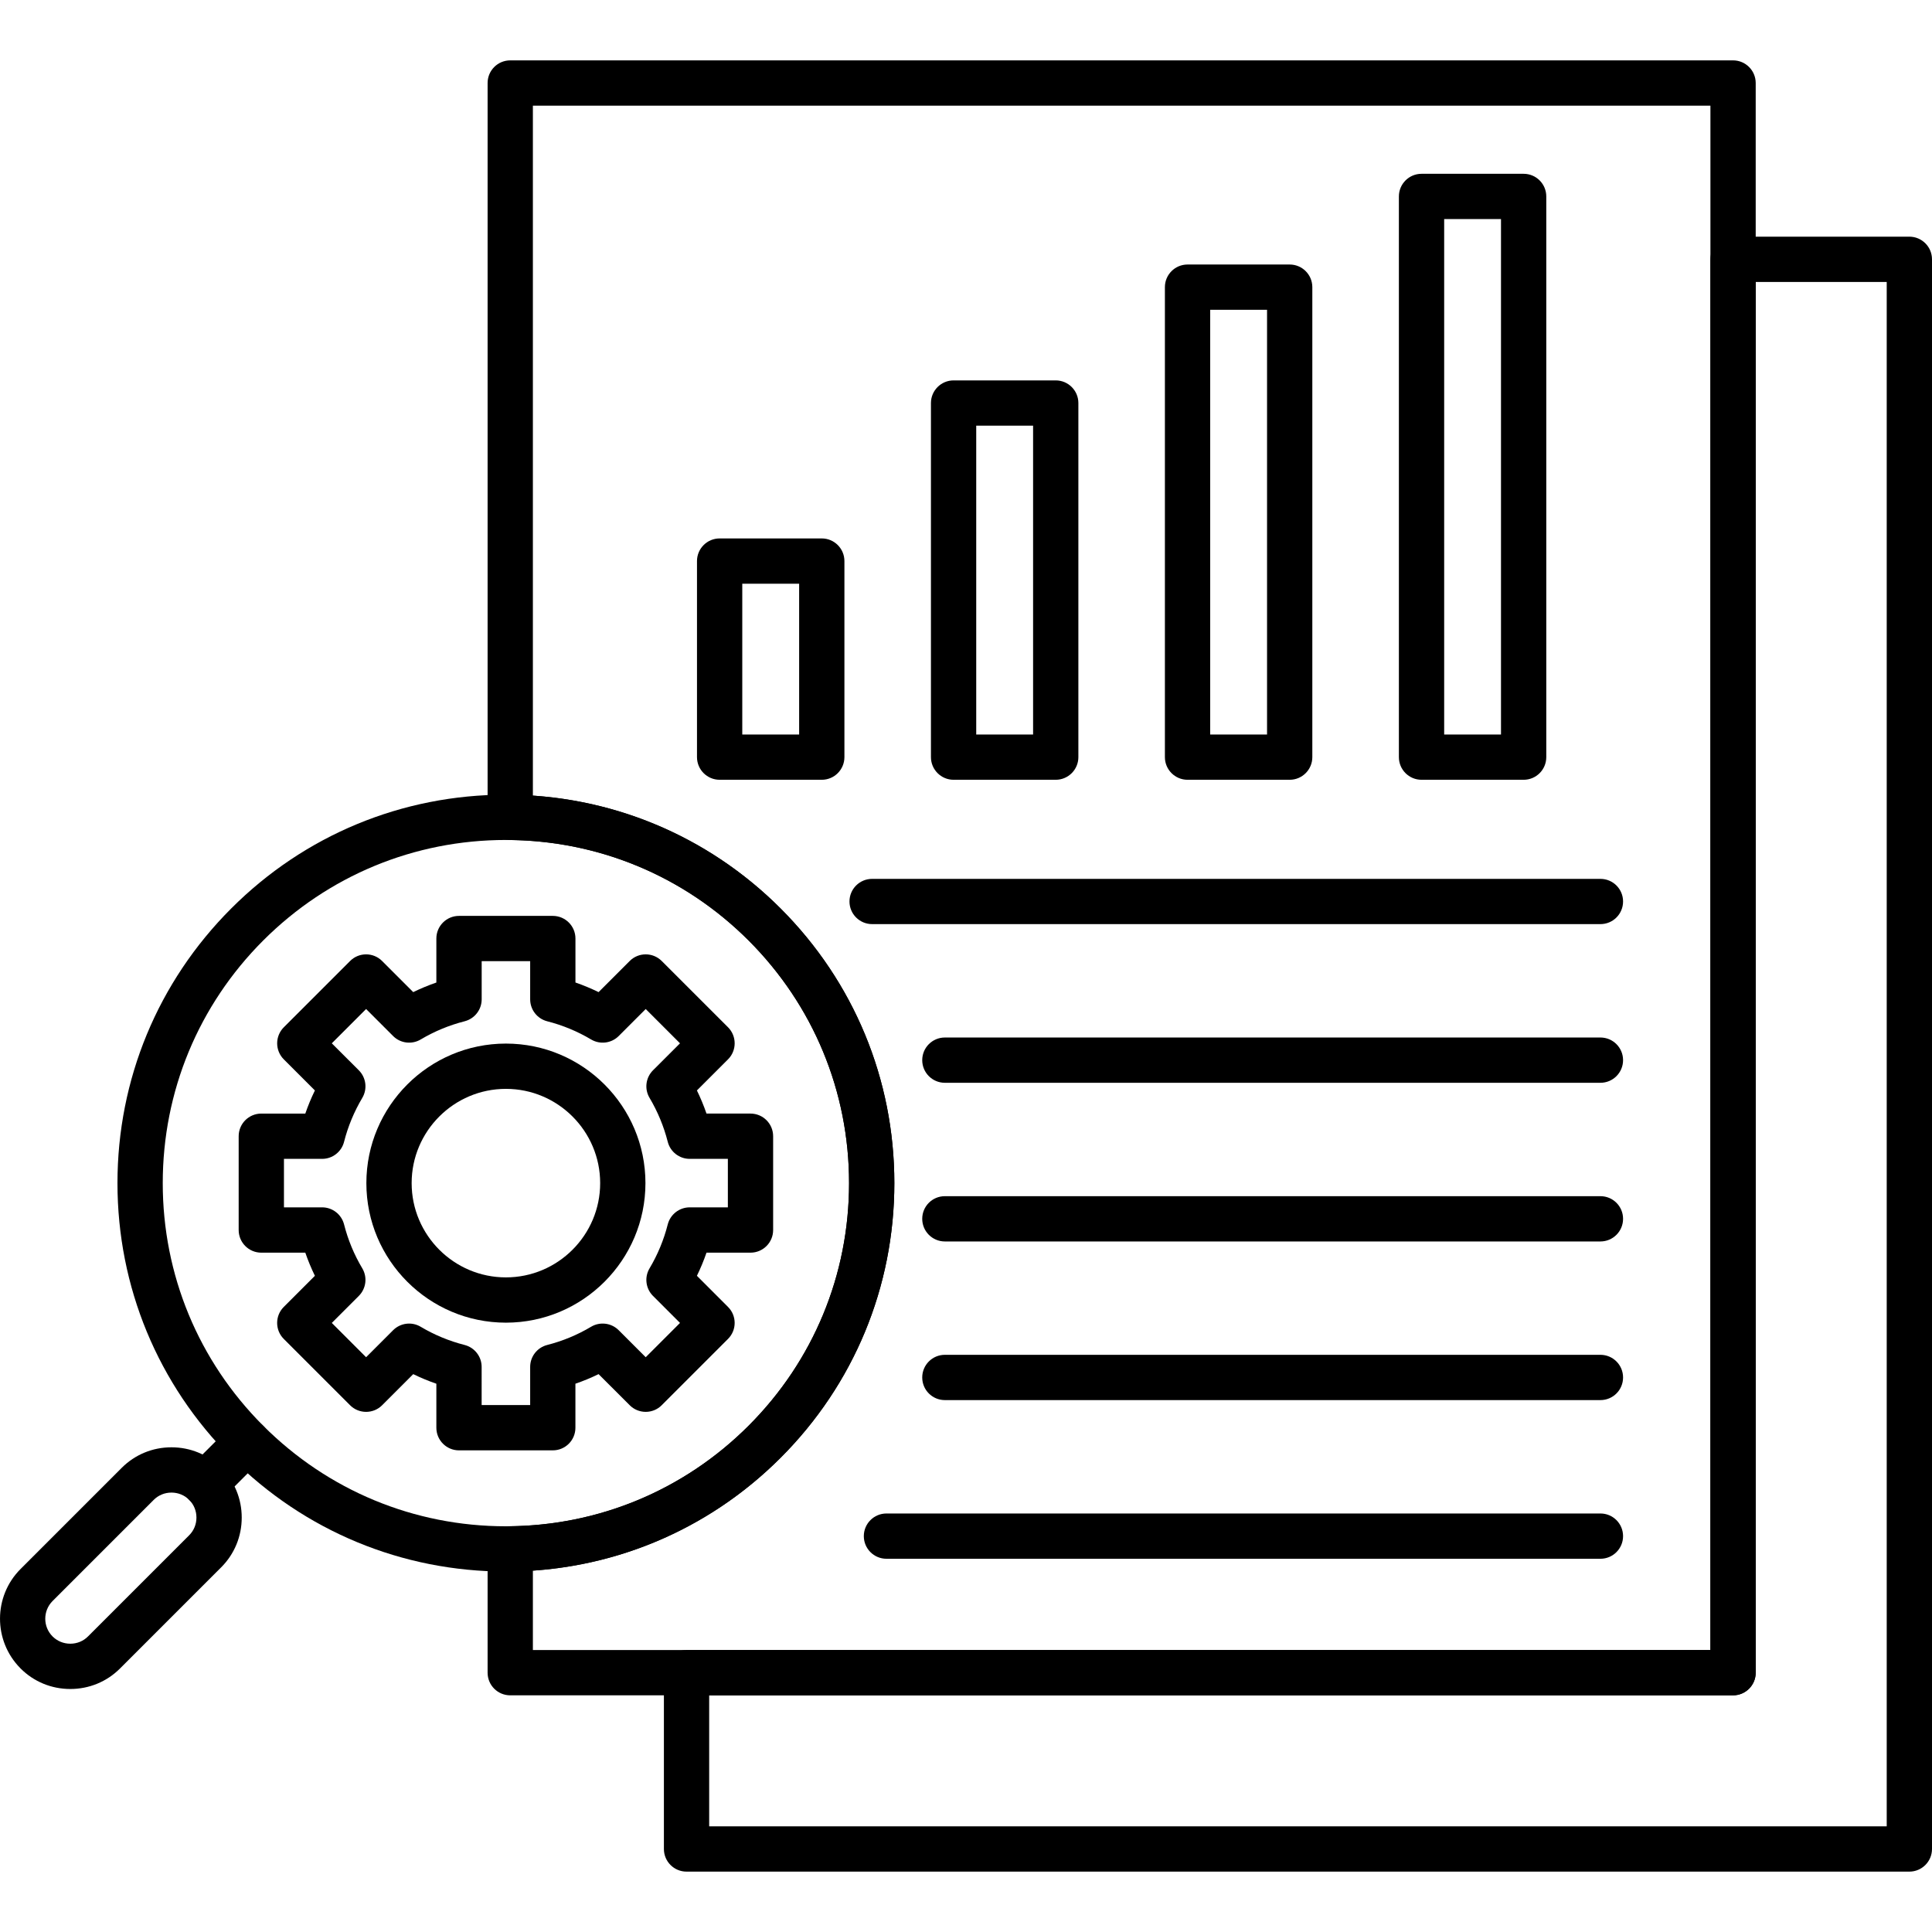 <svg xmlns="http://www.w3.org/2000/svg" xmlns:xodm="http://www.corel.com/coreldraw/odm/2003" clip-rule="evenodd" fill-rule="evenodd" height="512" viewBox="0 0 512 512" width="512"><g id="Layer_x0020_1"><g id="_2077007811520"><g><g id="_200305440"><path d="m134.07 416.48c-27.5 0-53.35-10.71-72.79-30.15s-30.15-45.3-30.15-72.79c0-27.5 10.71-53.35 30.15-72.79 19.44-19.45 45.29-30.15 72.79-30.15s53.35 10.71 72.79 30.15 30.15 45.29 30.15 72.79-10.71 53.35-30.15 72.79-45.29 30.15-72.79 30.15zm0-193.88c-24.29 0-47.13 9.46-64.31 26.63-17.17 17.18-26.63 40.02-26.63 64.31s9.46 47.13 26.63 64.3c17.18 17.18 40.02 26.64 64.31 26.64s47.13-9.46 64.31-26.64c17.17-17.17 26.63-40.01 26.63-64.3s-9.46-47.13-26.63-64.31c-17.18-17.17-40.02-26.63-64.31-26.63z"></path></g><g id="_200305128"><path d="m54.37 399.23c-1.53 0-3.07-.58-4.24-1.75-2.34-2.35-2.34-6.15 0-8.49l11.15-11.15c2.34-2.34 6.14-2.34 8.48.01 2.35 2.34 2.35 6.14 0 8.48l-11.14 11.15c-1.17 1.17-2.71 1.75-4.25 1.75z"></path></g><g id="_200302752"><path d="m18.63 447.6c-4.99 0-9.67-1.93-13.18-5.44-.02-.03-.05-.05-.07-.08-7.19-7.27-7.17-19.04.07-26.28l26.81-26.81c3.51-3.51 8.19-5.44 13.18-5.44s9.67 1.93 13.18 5.44c.01.02.03.04.05.06 3.48 3.5 5.39 8.16 5.39 13.12 0 4.99-1.93 9.67-5.44 13.18l-26.81 26.81c-3.51 3.51-8.19 5.44-13.18 5.44zm-4.65-13.88c1.24 1.21 2.89 1.88 4.65 1.88 1.78 0 3.45-.68 4.69-1.93l26.81-26.81c1.25-1.24 1.93-2.91 1.93-4.69s-.68-3.45-1.93-4.69c-.01-.01-.02-.02-.03-.04-1.24-1.22-2.9-1.89-4.66-1.89-1.79 0-3.45.68-4.7 1.93l-26.81 26.81c-2.58 2.59-2.58 6.8 0 9.38.02.02.04.03.05.05z"></path></g><g id="_200305296"><path d="m459.28 449.28h-324.06c-3.32 0-6-2.68-6-6v-32.81c0-3.29 2.64-5.96 5.93-6 23.88-.28 46.34-9.74 63.23-26.63 17.17-17.17 26.63-40.01 26.63-64.3s-9.46-47.13-26.63-64.31c-16.89-16.88-39.35-26.34-63.23-26.62-3.29-.04-5.93-2.71-5.93-6v-194.61c0-3.31 2.68-6 6-6h324.06c3.31 0 6 2.69 6 6v421.28c0 3.32-2.69 6-6 6zm-318.06-12h312.06v-409.28h-312.06v182.85c24.81 1.7 47.93 12.19 65.64 29.9 19.44 19.44 30.15 45.29 30.15 72.79s-10.71 53.35-30.15 72.79c-17.71 17.71-40.83 28.2-65.64 29.9z"></path></g><g id="_200305224"><path d="m506 496h-324.06c-3.32 0-6-2.69-6-6v-46.72c0-3.31 2.68-6 6-6h271.34v-368.56c0-3.31 2.68-6 6-6h46.72c3.31 0 6 2.69 6 6v421.28c0 3.31-2.69 6-6 6zm-318.06-12h312.06v-409.28h-34.72v368.56c0 3.31-2.69 6-6 6h-271.34z"></path></g><g><g id="_200305272"><path d="m217.78 206.65h-27.07c-3.31 0-6-2.69-6-6v-51.96c0-3.31 2.69-6 6-6h27.07c3.31 0 6 2.69 6 6v51.96c0 3.31-2.69 6-6 6zm-21.07-12h15.07v-39.96h-15.07z"></path></g><g id="_200305320"><path d="m279.78 206.65h-27.07c-3.31 0-6-2.69-6-6v-93.84c0-3.31 2.69-6 6-6h27.07c3.31 0 6 2.69 6 6v93.84c0 3.31-2.69 6-6 6zm-21.07-12h15.07v-81.84h-15.07z"></path></g><g id="_200306064"><path d="m341.78 206.65h-27.07c-3.31 0-6-2.69-6-6v-124.55c0-3.32 2.69-6 6-6h27.07c3.31 0 6 2.68 6 6v124.55c0 3.31-2.69 6-6 6zm-21.07-12h15.07v-112.55h-15.07z"></path></g><g id="_200306424"><path d="m403.78 206.65h-27.06c-3.32 0-6-2.69-6-6v-148.59c0-3.31 2.68-6 6-6h27.06c3.32 0 6 2.69 6 6v148.59c0 3.31-2.68 6-6 6zm-21.06-12h15.06v-136.59h-15.06z"></path></g></g><g><g id="_200306280"><path d="m146.5 384.36h-24.86c-3.31 0-6-2.68-6-6v-11.66c-2.09-.72-4.14-1.57-6.13-2.54l-8.25 8.25c-1.12 1.12-2.65 1.75-4.24 1.75s-3.12-.63-4.24-1.75l-17.58-17.58c-2.34-2.34-2.34-6.14 0-8.48l8.25-8.25c-.97-1.99-1.82-4.04-2.54-6.13h-11.66c-3.32 0-6-2.69-6-6v-24.86c0-3.31 2.68-6 6-6h11.66c.72-2.09 1.57-4.14 2.54-6.13l-8.25-8.25c-1.12-1.12-1.75-2.65-1.75-4.24s.63-3.12 1.75-4.24l17.58-17.58c2.34-2.34 6.14-2.34 8.48 0l8.25 8.25c1.99-.97 4.04-1.82 6.13-2.54v-11.66c0-3.32 2.69-6 6-6h24.86c3.31 0 6 2.68 6 6v11.65c2.09.73 4.14 1.58 6.13 2.55l8.25-8.25c2.34-2.34 6.14-2.34 8.48 0l17.58 17.57c2.34 2.35 2.34 6.15 0 8.49l-8.25 8.25c.97 1.99 1.82 4.04 2.54 6.13h11.66c3.32 0 6 2.69 6 6v24.86c0 3.31-2.68 6-6 6h-11.66c-.72 2.09-1.57 4.14-2.54 6.13l8.24 8.25c2.35 2.34 2.35 6.14 0 8.48l-17.57 17.57c-1.12 1.13-2.65 1.76-4.24 1.76s-3.12-.63-4.24-1.76l-8.25-8.24c-1.99.97-4.04 1.82-6.14 2.54v11.66c.01 3.32-2.68 6-5.99 6zm-18.86-12h12.86v-10.12c0-2.74 1.86-5.13 4.52-5.81 4.08-1.04 8-2.66 11.63-4.83 2.36-1.4 5.37-1.02 7.31.92l7.16 7.16 9.09-9.09-7.16-7.16c-1.94-1.94-2.32-4.95-.91-7.31 2.16-3.63 3.78-7.55 4.82-11.64.68-2.65 3.07-4.52 5.82-4.52h10.11v-12.85h-10.11c-2.75 0-5.14-1.86-5.82-4.52-1.04-4.08-2.66-8-4.82-11.64-1.41-2.36-1.03-5.36.91-7.31l7.16-7.15-9.09-9.09-7.16 7.16c-1.94 1.94-4.95 2.31-7.31.91-3.63-2.16-7.55-3.78-11.63-4.82-2.66-.68-4.52-3.07-4.52-5.82v-10.12h-12.85v10.12c0 2.75-1.87 5.14-4.53 5.82-4.08 1.04-8 2.66-11.63 4.82-2.36 1.4-5.37 1.03-7.31-.91l-7.16-7.16-9.09 9.09 7.16 7.15c1.94 1.94 2.32 4.95.92 7.31-2.16 3.64-3.79 7.55-4.83 11.64-.67 2.66-3.07 4.52-5.81 4.52h-10.12v12.85h10.12c2.74 0 5.13 1.87 5.81 4.52 1.04 4.09 2.66 8.01 4.83 11.64 1.4 2.36 1.02 5.37-.92 7.31l-7.16 7.16 9.09 9.09 7.16-7.16c1.94-1.94 4.95-2.32 7.31-.91 3.63 2.16 7.55 3.78 11.63 4.82 2.66.68 4.52 3.07 4.52 5.81z"></path></g><g id="_200306184"><path d="m134.07 350.52c-20.39 0-36.98-16.59-36.98-36.98s16.59-36.98 36.98-36.98 36.98 16.59 36.98 36.98-16.59 36.98-36.98 36.98zm0-61.96c-13.77 0-24.98 11.21-24.98 24.98s11.21 24.98 24.98 24.98 24.98-11.21 24.98-24.98-11.21-24.98-24.98-24.98z"></path></g></g><g id="_200306208"><path d="m424.13 244.9h-193.01c-3.31 0-6-2.68-6-6 0-3.31 2.69-5.99 6-5.99h193.01c3.32 0 6 2.68 6 5.99 0 3.32-2.68 6-6 6z"></path></g><g id="_200306352"><path d="m424.13 286.95h-173.73c-3.32 0-6-2.69-6-6s2.68-6 6-6h173.73c3.32 0 6 2.69 6 6s-2.68 6-6 6z"></path></g><g id="_200305968"><path d="m424.13 329h-173.73c-3.32 0-6-2.69-6-6 0-3.32 2.68-6 6-6h173.73c3.32 0 6 2.68 6 6 0 3.31-2.68 6-6 6z"></path></g><g id="_200306544"><path d="m424.13 371.04h-173.73c-3.32 0-6-2.68-6-6 0-3.31 2.68-6 6-6h173.73c3.32 0 6 2.69 6 6 0 3.32-2.68 6-6 6z"></path></g><g id="_200306232"><path d="m424.13 413.09h-189.21c-3.32 0-6-2.69-6-6s2.68-6 6-6h189.21c3.32 0 6 2.69 6 6s-2.68 6-6 6z"></path></g></g></g></g></svg>